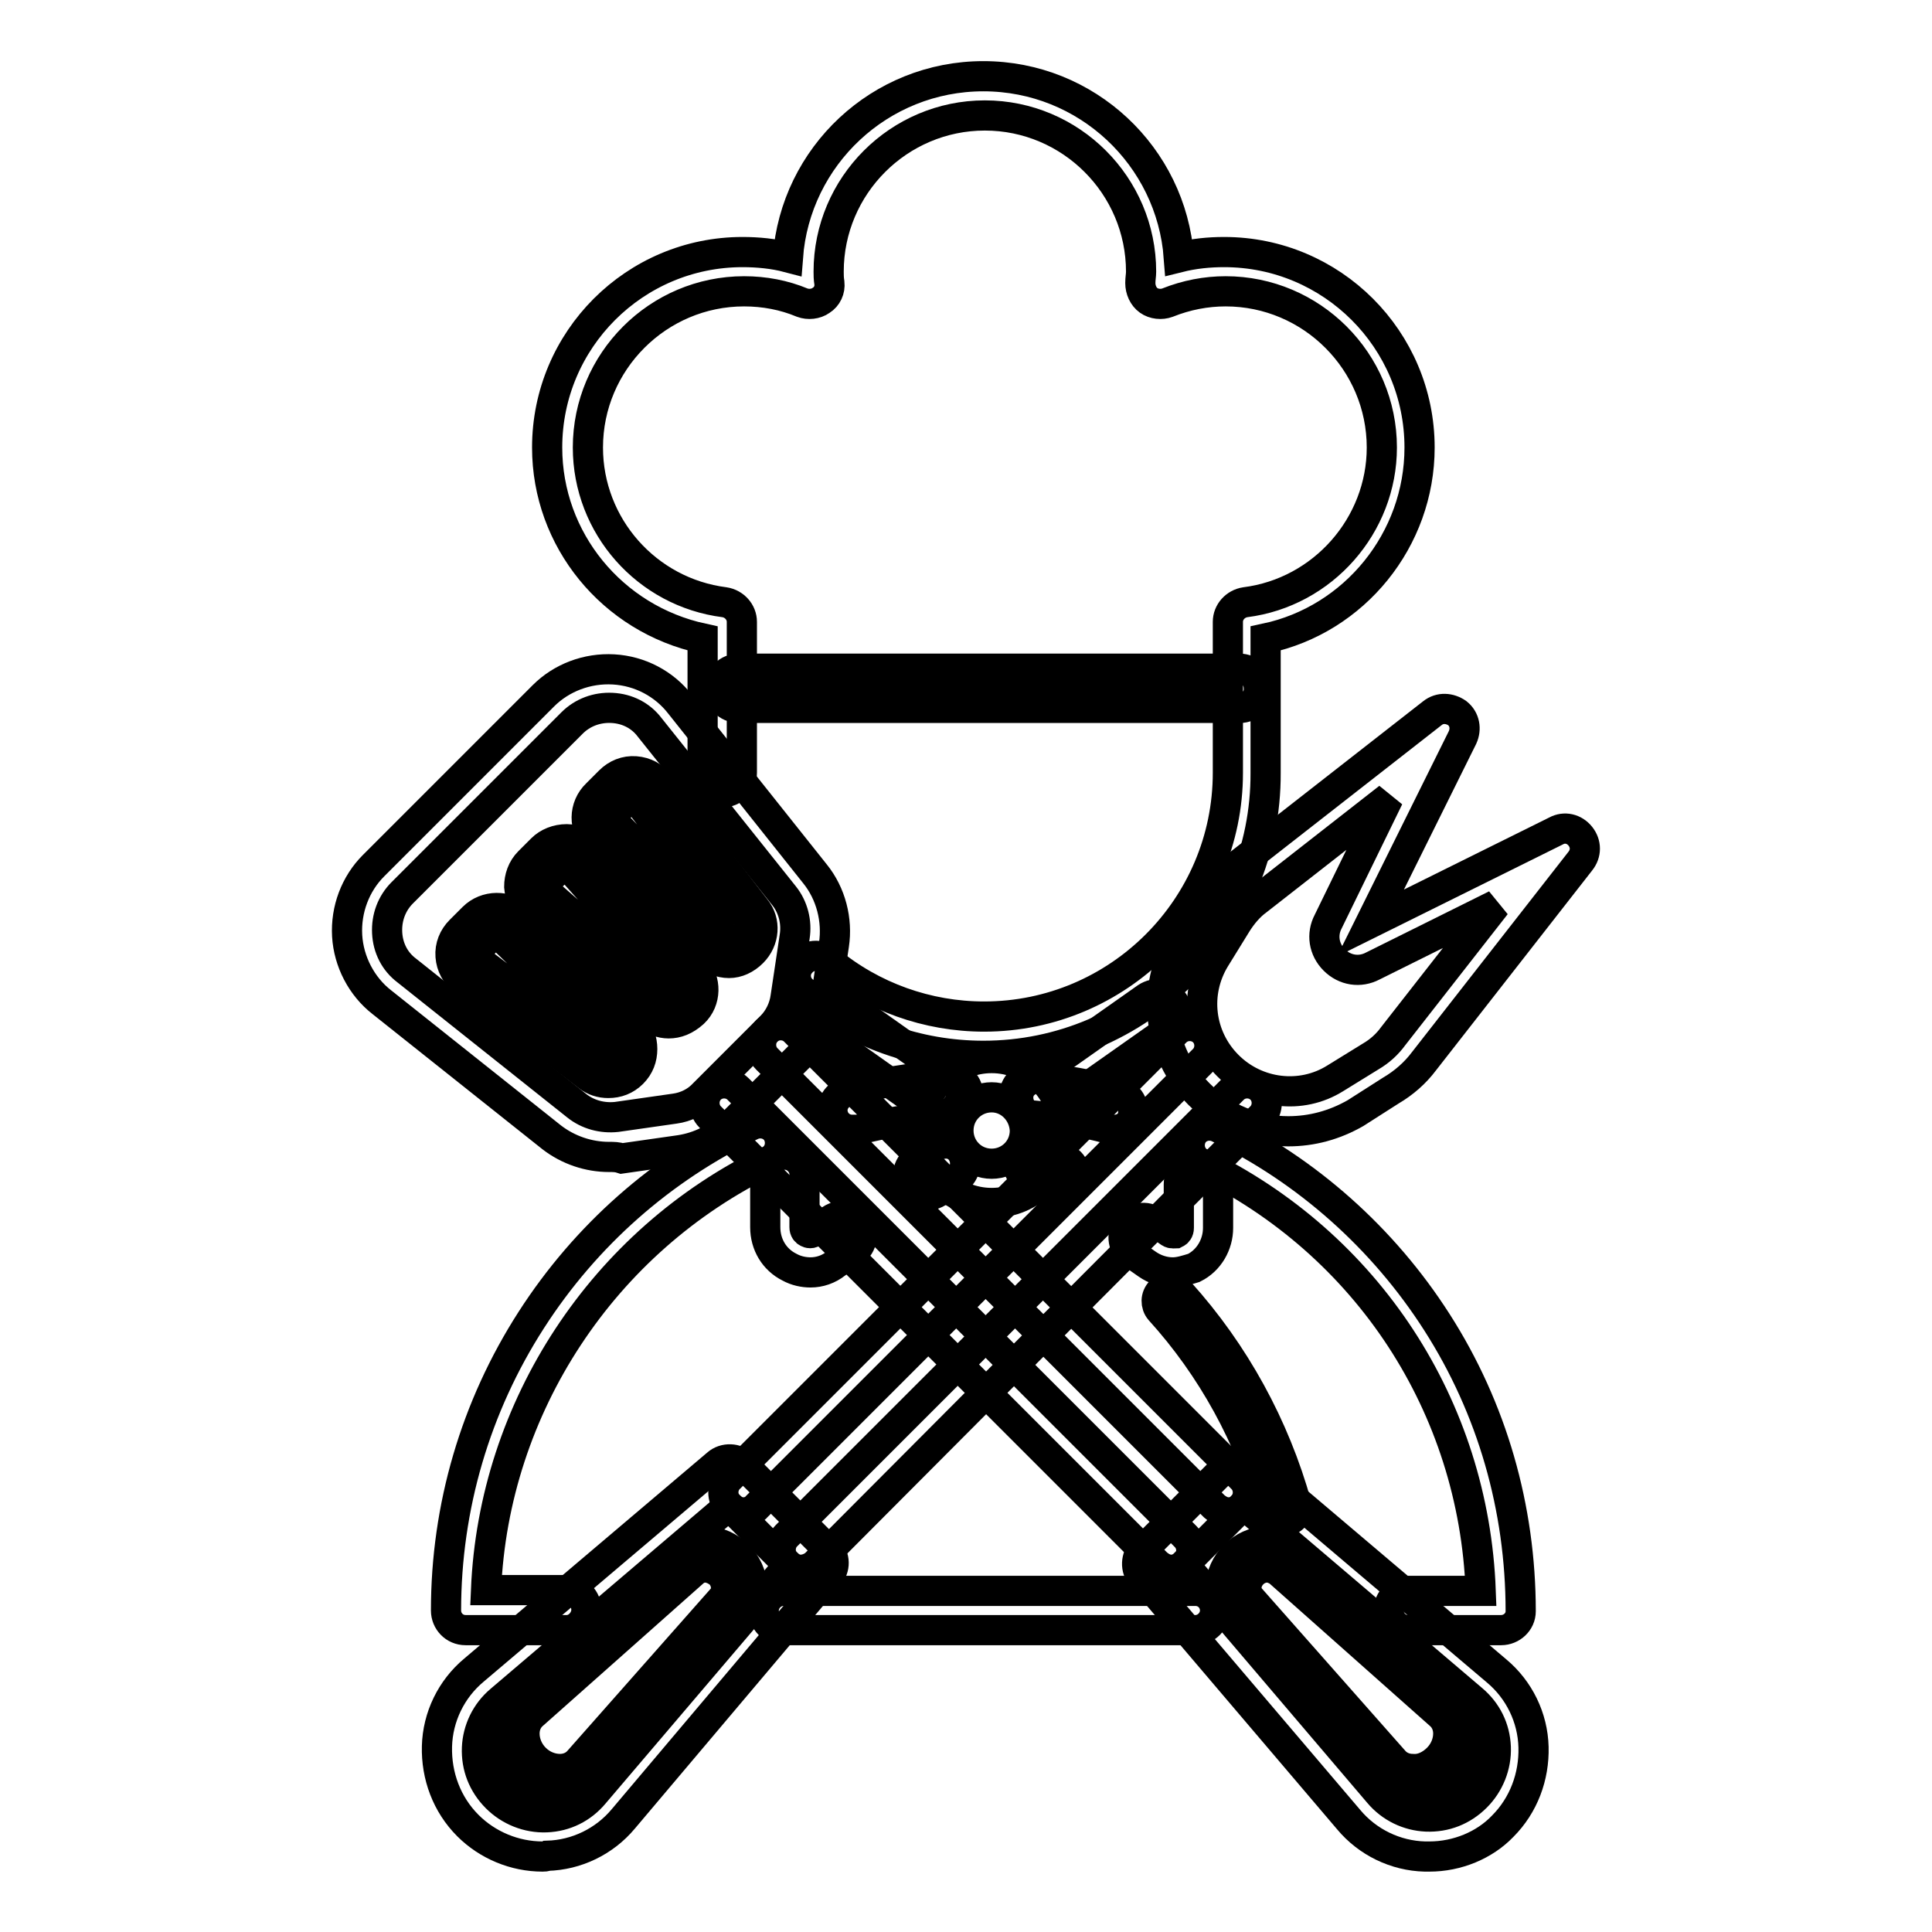 <?xml version="1.0" encoding="utf-8"?>
<!-- Svg Vector Icons : http://www.onlinewebfonts.com/icon -->
<!DOCTYPE svg PUBLIC "-//W3C//DTD SVG 1.1//EN" "http://www.w3.org/Graphics/SVG/1.1/DTD/svg11.dtd">
<svg version="1.1" xmlns="http://www.w3.org/2000/svg" xmlns:xlink="http://www.w3.org/1999/xlink" x="0px" y="0px" viewBox="0 0 256 256" enable-background="new 0 0 256 256" xml:space="preserve">
<g> <path stroke-width="4" fill-opacity="0" stroke="#000000"  d="M158.4,216h-54.6c-1.5,0-2.6-1.2-2.6-2.6s1.2-2.6,2.6-2.6h54.6c1.5,0,2.6,1.2,2.6,2.6S159.8,216,158.4,216z  M75.1,216H61.7c-1.5,0-2.6-1.2-2.6-2.6c0-13.7,3.9-27,11.3-38.5c7.2-11.2,17.3-20.1,29.2-25.8c1.3-0.6,2.9-0.1,3.5,1.2 c0.6,1.3,0.1,2.9-1.2,3.5c-22,10.6-36.5,32.7-37.5,56.9h10.7c1.5,0,2.6,1.2,2.6,2.6S76.5,216,75.1,216z M112.9,149.7 c-1.2,0-2.2-0.8-2.5-1.9c-0.4-1.4,0.5-2.8,1.9-3.2c4.3-1.1,8.7-1.9,13.2-2.1c1.5-0.1,2.7,1,2.8,2.4c0.1,1.5-1,2.7-2.4,2.8 c-4.1,0.3-8.2,1-12.2,2C113.3,149.7,113.1,149.7,112.9,149.7z M147.7,149.7c-0.2,0-0.4,0-0.7-0.1c-3.3-0.9-6.8-1.5-10.2-1.8 c-1.4-0.1-2.5-1.4-2.4-2.8c0.1-1.4,1.4-2.5,2.8-2.3c3.7,0.4,7.4,1,11,2c1.4,0.4,2.2,1.8,1.9,3.2 C149.9,148.9,148.9,149.7,147.7,149.7L147.7,149.7z M198.9,216h-12.3c-1.5,0-2.6-1.2-2.6-2.6s1.2-2.6,2.6-2.6h9.6 c-0.9-24.4-15-46-37.1-56.7c-1.3-0.6-1.8-2.2-1.2-3.5c0.6-1.3,2.2-1.8,3.5-1.2c11.8,5.7,21.9,14.7,29,25.8 c7.3,11.4,11.1,24.6,11.1,38.3C201.5,214.9,200.3,216,198.9,216z M170.1,201.7c-0.8,0-1.5-0.5-1.7-1.3c-2.7-9.9-7.8-19.2-14.7-26.8 c-0.6-0.7-0.6-1.8,0.1-2.5c0.7-0.6,1.8-0.6,2.5,0.1c7.3,8.1,12.6,17.8,15.5,28.2c0.3,0.9-0.3,1.9-1.2,2.1 C170.4,201.7,170.2,201.7,170.1,201.7L170.1,201.7z M130.3,139.9c-8.7,0-17.2-3-23.9-8.6c-1.1-0.9-1.3-2.6-0.3-3.7 c0.9-1.1,2.6-1.3,3.7-0.3c5.8,4.8,13.1,7.4,20.6,7.4c17.8,0,32.3-14.5,32.3-32.3v-20c0-1.3,1-2.4,2.3-2.6 c10.3-1.3,18.1-10.2,18.1-20.5c0-11.4-9.3-20.7-20.7-20.7c-2.6,0-5.2,0.5-7.7,1.5c-0.8,0.3-1.8,0.2-2.5-0.3 c-0.7-0.5-1.1-1.4-1.1-2.3c0-0.6,0.1-1,0.1-1.5c0-11.4-9.3-20.7-20.7-20.7c-11.4,0-20.7,9.3-20.7,20.7c0,0.4,0,0.9,0.1,1.5 c0.1,0.9-0.3,1.8-1.1,2.3c-0.7,0.5-1.7,0.6-2.5,0.3c-2.4-1-5-1.5-7.7-1.5c-11.4,0-20.7,9.3-20.7,20.7c0,10.4,7.8,19.2,18.1,20.5 c1.3,0.2,2.3,1.3,2.3,2.6v20c0,1.5-1.2,2.6-2.6,2.6s-2.6-1.2-2.6-2.6V84.6C81.1,82,72.5,71.5,72.5,59.3c0-14.3,11.6-25.9,25.9-25.9 c2,0,4.1,0.2,6,0.7c1-13.4,12.2-24,25.9-24c13.7,0,24.9,10.6,25.9,24c2-0.5,4-0.7,6-0.7c14.3,0,25.9,11.6,25.9,25.9 c0,12.2-8.6,22.8-20.4,25.3v17.8C167.8,123.1,151,139.9,130.3,139.9z"/> <path stroke-width="4" fill-opacity="0" stroke="#000000"  d="M97.9,91.2h66.3"/> <path stroke-width="4" fill-opacity="0" stroke="#000000"  d="M164.3,93.8H97.9c-1.5,0-2.6-1.2-2.6-2.6c0-1.5,1.2-2.6,2.6-2.6h66.3c1.5,0,2.6,1.2,2.6,2.6 C166.9,92.6,165.7,93.8,164.3,93.8z M107.4,168.6c-0.9,0-1.9-0.2-2.8-0.7c-2-1-3.2-3-3.2-5.3v-7c0-1.5,1.2-2.6,2.6-2.6 s2.6,1.2,2.6,2.6v7c0,0.4,0.2,0.6,0.4,0.7c0.2,0.1,0.5,0.2,0.8-0.1l2.3-1.6c1.2-0.8,2.8-0.6,3.6,0.6c0.8,1.2,0.6,2.8-0.6,3.6 l-2.3,1.6C109.8,168.2,108.6,168.6,107.4,168.6z M122.9,158.4c-0.8,0-1.6-0.4-2.1-1.1c-0.8-1.2-0.6-2.8,0.6-3.6l2.4-1.7 c1.2-0.8,2.8-0.6,3.6,0.6c0.8,1.2,0.6,2.8-0.6,3.6l-2.4,1.7C123.9,158.2,123.4,158.4,122.9,158.4z M137.5,148.1 c-0.8,0-1.6-0.4-2.1-1.1c-0.8-1.2-0.6-2.8,0.6-3.6l15.9-11.2c1.2-0.8,2.8-0.6,3.6,0.6c0.8,1.2,0.6,2.8-0.6,3.6L139,147.6 C138.6,147.9,138,148.1,137.5,148.1z M155.4,168.6c-1.2,0-2.4-0.4-3.4-1.1l-2-1.4c-1.2-0.8-1.5-2.5-0.6-3.6 c0.8-1.2,2.5-1.5,3.6-0.6l2,1.4c0.3,0.2,0.6,0.1,0.8,0.1c0.2-0.1,0.4-0.3,0.4-0.7v-5.8c0-1.5,1.2-2.6,2.6-2.6 c1.5,0,2.6,1.2,2.6,2.6v5.8c0,2.2-1.2,4.3-3.2,5.3C157.2,168.3,156.3,168.6,155.4,168.6L155.4,168.6z M139.9,158.4 c-0.5,0-1-0.1-1.5-0.5l-2.4-1.7c-1.2-0.8-1.5-2.5-0.6-3.6c0.8-1.2,2.5-1.5,3.6-0.6l2.4,1.7c1.2,0.8,1.5,2.5,0.6,3.6 C141.5,158,140.7,158.4,139.9,158.4z M124.7,147.7c-0.5,0-1-0.1-1.5-0.5l-15.4-10.9c-1.2-0.8-1.5-2.5-0.6-3.6 c0.8-1.2,2.5-1.5,3.6-0.6l15.4,10.9c1.2,0.8,1.5,2.5,0.6,3.6C126.3,147.3,125.5,147.7,124.7,147.7z"/> <path stroke-width="4" fill-opacity="0" stroke="#000000"  d="M131.4,159.4c-5.3,0-9.6-4.3-9.6-9.6c0-5.3,4.3-9.6,9.6-9.6c5.3,0,9.6,4.3,9.6,9.6 C140.9,155.1,136.7,159.4,131.4,159.4z M131.4,145.4c-2.4,0-4.4,1.9-4.4,4.4c0,2.4,1.9,4.4,4.4,4.4c2.4,0,4.4-1.9,4.4-4.4 C135.7,147.4,133.8,145.4,131.4,145.4z M155.2,208c-0.7,0-1.3-0.3-1.9-0.8L94.1,148c-1-1-1-2.7,0-3.7c1-1,2.7-1,3.7,0l59.3,59.3 c1,1,1,2.7,0,3.7C156.5,207.7,155.9,208,155.2,208L155.2,208z"/> <path stroke-width="4" fill-opacity="0" stroke="#000000"  d="M162.8,200.4c-0.7,0-1.3-0.3-1.9-0.8l-59.3-59.3c-1-1-1-2.7,0-3.7c1-1,2.7-1,3.7,0l59.3,59.3 c1,1,1,2.7,0,3.7C164.2,200.1,163.5,200.4,162.8,200.4L162.8,200.4z"/> <path stroke-width="4" fill-opacity="0" stroke="#000000"  d="M189.4,246h-0.6c-3.9-0.1-7.6-1.9-10.1-4.9l-27.4-32.2c-0.9-1-0.8-2.6,0.1-3.5l11.2-11.2c1-1,2.5-1,3.5-0.1 l32.2,27.3c3,2.5,4.8,6.2,4.9,10.1c0.1,3.9-1.3,7.7-4.1,10.5C196.7,244.5,193.1,246,189.4,246z M156.9,207.3l25.8,30.3 c1.6,1.9,3.9,3,6.3,3.1c2.5,0.1,4.8-0.8,6.6-2.6c1.7-1.7,2.7-4.1,2.6-6.6c-0.1-2.5-1.2-4.7-3.1-6.3l-30.3-25.8L156.9,207.3z"/> <path stroke-width="4" fill-opacity="0" stroke="#000000"  d="M187.3,237.9h-0.2c-2-0.1-3.8-0.9-5-2.3l-19-21.4c-2-2.3-1.8-5.8,0.5-8.1c2.3-2.3,5.8-2.5,8.1-0.5l21.4,19 c1.4,1.3,2.3,3,2.3,5c0.1,2.1-0.8,4.3-2.4,5.9C191.5,237.1,189.4,237.9,187.3,237.9L187.3,237.9z M167.9,207.7 c-0.7,0-1.4,0.3-1.9,0.8c-1,1-1.1,2.4-0.3,3.3l19,21.5c0.6,0.7,1.5,1.1,2.5,1.1c1.2,0.1,2.4-0.5,3.3-1.4c0.9-0.9,1.4-2.1,1.4-3.3 c0-1-0.4-1.9-1.1-2.5l-21.4-19C168.9,207.9,168.4,207.7,167.9,207.7L167.9,207.7z M80.7,153.3c-2.7,0-5.4-0.9-7.6-2.6l-22.5-17.9 c-2.7-2.1-4.4-5.4-4.6-8.8c-0.2-3.5,1.1-6.9,3.5-9.3l22.5-22.5c2.4-2.4,5.8-3.7,9.3-3.5c3.5,0.2,6.7,1.9,8.8,4.6l17.9,22.5 c2.1,2.6,3,6.1,2.5,9.4l-1.2,8c-0.4,2.6-1.6,4.9-3.4,6.8l-8.9,8.9c-1.9,1.9-4.3,3.1-6.9,3.5l-7.7,1.1 C81.8,153.3,81.3,153.3,80.7,153.3z M53.9,128.6l22.5,17.9c1.5,1.2,3.4,1.7,5.3,1.5l7.7-1.1c1.5-0.2,2.9-0.9,3.9-2l8.9-8.9 c1-1,1.7-2.4,1.9-3.9l1.2-8c0.3-1.9-0.2-3.9-1.4-5.4L86.1,96.4c-1.2-1.6-3-2.5-5-2.6c-2-0.1-3.9,0.6-5.3,2l-22.5,22.5 c-1.4,1.4-2.1,3.3-2,5.3C51.4,125.6,52.3,127.4,53.9,128.6L53.9,128.6z"/> <path stroke-width="4" fill-opacity="0" stroke="#000000"  d="M80.6,143.5c-1,0-1.9-0.3-2.7-0.9l-16.5-12.7c-1-0.8-1.6-1.9-1.7-3.2c-0.1-1.3,0.4-2.5,1.3-3.4l1.7-1.7 c1.7-1.7,4.5-1.7,6.2-0.1l14.9,14.4c0.9,0.8,1.3,1.9,1.3,3.1c0,1.2-0.4,2.3-1.3,3.2C82.9,143.1,81.8,143.5,80.6,143.5L80.6,143.5z  M65.7,123.8c-0.2,0-0.5,0.1-0.7,0.3l-1.7,1.7c-0.3,0.3-0.3,0.6-0.3,0.7c0,0.1,0.1,0.5,0.3,0.7L80,139.9c0.4,0.3,0.9,0.3,1.2-0.1 c0.2-0.2,0.3-0.5,0.3-0.7c0-0.1,0-0.4-0.3-0.7L66.3,124C66.2,123.9,66,123.8,65.7,123.8L65.7,123.8z M96.6,127.6L96.6,127.6 c-1.2,0-2.3-0.5-3.2-1.3L79,111.4c-1.7-1.7-1.7-4.5,0.1-6.2l1.7-1.7c0.9-0.9,2.1-1.4,3.4-1.3c1.3,0.1,2.4,0.7,3.2,1.7l12.7,16.5 c1.4,1.7,1.2,4.2-0.4,5.8C98.8,127.1,97.7,127.6,96.6,127.6L96.6,127.6z M83.8,105.7c-0.2,0-0.4,0-0.7,0.3l-1.7,1.7 c-0.3,0.3-0.3,0.9,0,1.3l14.4,14.9c0.2,0.2,0.5,0.3,0.7,0.3s0.4,0,0.7-0.3c0.3-0.3,0.4-0.8,0.1-1.2l-12.7-16.5 C84.3,105.8,84,105.8,83.8,105.7C83.9,105.7,83.8,105.7,83.8,105.7L83.8,105.7z M88.6,135.6c-1,0-2.1-0.4-2.9-1.1l-15.4-13.8 c-0.9-0.8-1.4-2-1.5-3.2c0-1.2,0.4-2.4,1.3-3.3l1.7-1.7c0.8-0.8,2-1.3,3.3-1.3c1.2,0,2.4,0.6,3.2,1.5l13.8,15.5 c1.5,1.7,1.5,4.4-0.2,6C90.8,135.2,89.7,135.6,88.6,135.6L88.6,135.6z M74.8,114.8c-0.1,0-0.4,0-0.7,0.3l-1.7,1.7 c-0.2,0.2-0.3,0.5-0.3,0.7c0,0.1,0.1,0.4,0.3,0.7L88,131.9c0.4,0.3,0.9,0.3,1.3,0c0.3-0.3,0.4-0.9,0.1-1.3l-13.8-15.5 C75.2,114.8,74.9,114.8,74.8,114.8C74.8,114.8,74.8,114.8,74.8,114.8z M106.1,208c-0.7,0-1.3-0.3-1.9-0.8c-1-1-1-2.7,0-3.7 l59.2-59.2c1-1,2.7-1,3.7,0c1,1,1,2.7,0,3.7L108,207.3C107.5,207.7,106.8,208,106.1,208z M98.5,200.4c-0.7,0-1.3-0.3-1.9-0.8 c-1-1-1-2.7,0-3.7l59.2-59.2c1-1,2.7-1,3.7,0c1,1,1,2.7,0,3.7l-59.2,59.2C99.9,200.1,99.2,200.4,98.5,200.4z"/> <path stroke-width="4" fill-opacity="0" stroke="#000000"  d="M71.9,246c-3.7,0-7.3-1.5-9.9-4.1c-2.8-2.8-4.2-6.6-4.1-10.5c0.1-3.9,1.9-7.6,4.9-10.1L95,194 c1-0.9,2.6-0.8,3.5,0.1l11.2,11.2c1,1,1,2.5,0.1,3.5L82.6,241c-2.5,3-6.2,4.8-10.1,4.9C72.3,246,72.1,246,71.9,246L71.9,246z  M96.6,199.5l-30.3,25.8c-1.9,1.6-3,3.9-3.1,6.3c-0.1,2.5,0.8,4.8,2.6,6.6c1.7,1.7,4.1,2.7,6.6,2.6c2.5-0.1,4.7-1.2,6.3-3.1 l25.8-30.3L96.6,199.5z"/> <path stroke-width="4" fill-opacity="0" stroke="#000000"  d="M74,237.9c-2.1,0-4.1-0.9-5.6-2.4c-1.6-1.6-2.4-3.7-2.4-5.9c0.1-2,0.9-3.8,2.3-5l21.4-19 c2.3-2,5.8-1.8,8.1,0.5c2.3,2.3,2.5,5.8,0.5,8.1l-19,21.4c-1.3,1.4-3,2.3-5,2.3C74.2,237.9,74.1,237.9,74,237.9z M93.4,207.7 c-0.5,0-1,0.2-1.4,0.5l-21.4,19c-0.7,0.6-1.1,1.5-1.1,2.5c0,1.2,0.5,2.4,1.4,3.3c0.9,0.9,2.1,1.4,3.3,1.4c1,0,1.9-0.4,2.5-1.1 l19-21.5c0.8-0.9,0.6-2.4-0.3-3.3C94.8,208,94.1,207.7,93.4,207.7z"/> <path stroke-width="4" fill-opacity="0" stroke="#000000"  d="M170.7,149.9c-4.3,0-8.6-1.7-11.8-4.9c-5.5-5.5-6.5-14-2.4-20.7l2.9-4.7c1-1.7,2.4-3.2,3.9-4.4l26.5-20.7 c1-0.8,2.3-0.7,3.3,0c1,0.8,1.2,2.1,0.7,3.2l-12.2,24.6l24.6-12.2c1.1-0.6,2.4-0.3,3.2,0.7c0.8,1,0.8,2.3,0,3.3l-20.7,26.5 c-1.2,1.6-2.7,2.9-4.4,3.9l-4.7,3C176.8,149.1,173.8,149.9,170.7,149.9z M184,105.7l-17.4,13.6c-1.1,0.8-2,1.9-2.7,3l-2.9,4.7 c-2.8,4.6-2.1,10.4,1.7,14.2c3.8,3.8,9.7,4.5,14.2,1.7l4.7-2.9c1.2-0.7,2.2-1.6,3-2.7l13.6-17.4l-16.3,8.1 c-1.7,0.9-3.7,0.6-5.1-0.8c-1.4-1.4-1.7-3.4-0.8-5.1L184,105.7L184,105.7z"/></g>
</svg>